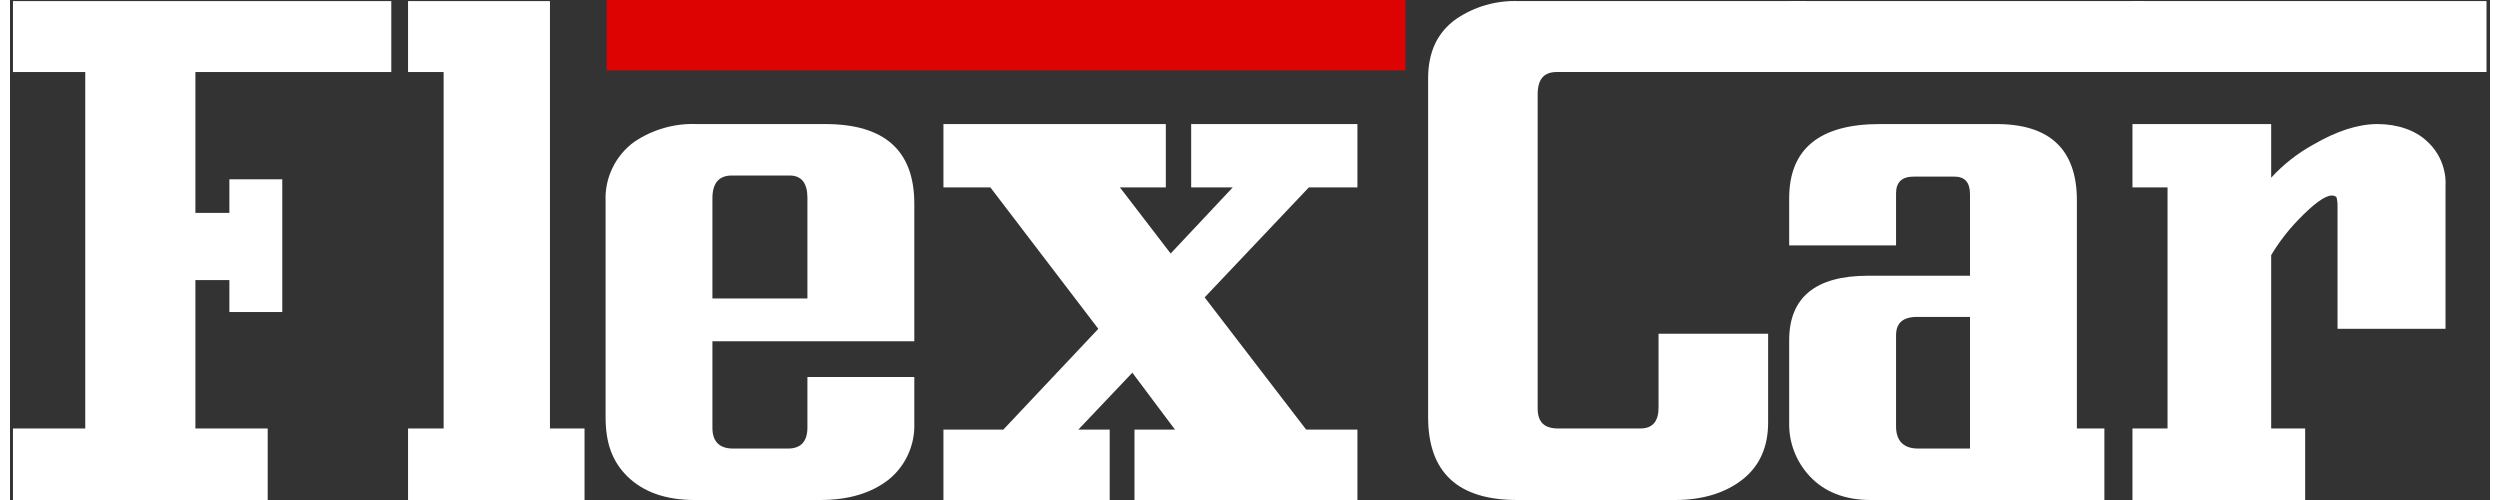 <svg xmlns="http://www.w3.org/2000/svg" xmlns:xlink="http://www.w3.org/1999/xlink" width="250px" height="50px" viewBox="0 0 248 50"><rect x="0" y="0" width="248" height="50" fill="#333333" stroke="none"/><g id="surface1"><path style=" stroke:none;fill-rule:nonzero;fill:rgb(100%,100%,100%);fill-opacity:1;" d="M 38.129 0.109 L 38.129 7.203 L 18.539 7.203 L 18.539 21.289 L 21.938 21.289 L 21.938 17.93 L 27.227 17.93 L 27.227 31.203 L 21.938 31.203 L 21.938 28.008 L 18.539 28.008 L 18.539 42.848 L 25.77 42.848 L 25.77 50 L 0.297 50 L 0.297 42.848 L 7.527 42.848 L 7.527 7.203 L 0.297 7.203 L 0.297 0.109 Z M 38.129 0.109 "></path><path style=" stroke:none;fill-rule:nonzero;fill:rgb(100%,100%,100%);fill-opacity:1;" d="M 57.453 50 L 39.805 50 L 39.805 42.848 L 43.363 42.848 L 43.363 7.203 L 39.805 7.203 L 39.805 0.109 L 53.996 0.109 L 53.996 42.848 L 57.453 42.848 Z M 57.453 50 "></path><path style=" stroke:none;fill-rule:nonzero;fill:rgb(100%,100%,100%);fill-opacity:1;" d="M 90.43 34.129 L 70.242 34.129 L 70.242 42.797 C 70.242 44.148 70.945 44.855 72.293 44.855 L 77.801 44.855 C 79.094 44.855 79.742 44.148 79.742 42.742 L 79.742 37.703 L 90.43 37.703 L 90.43 42.309 C 90.512 44.48 89.57 46.566 87.891 47.941 C 86.164 49.297 83.898 50 81.039 50 L 68.461 50 C 65.547 50 63.336 49.188 61.77 47.672 C 60.203 46.152 59.559 44.258 59.559 41.711 L 59.559 20.152 C 59.453 17.809 60.527 15.57 62.418 14.191 C 64.262 12.945 66.453 12.316 68.68 12.406 L 81.523 12.406 C 87.461 12.406 90.43 15.059 90.43 20.367 Z M 79.742 29.848 L 79.742 19.773 C 79.742 18.309 79.148 17.551 77.961 17.551 L 72.188 17.551 C 70.891 17.551 70.242 18.309 70.242 19.828 L 70.242 29.848 Z M 79.742 29.848 "></path><path style=" stroke:none;fill-rule:nonzero;fill:rgb(100%,100%,100%);fill-opacity:1;" d="M 134.742 50 L 112.449 50 L 112.449 42.957 L 116.496 42.957 L 112.234 37.27 L 106.836 42.957 L 109.969 42.957 L 109.969 50 L 93.344 50 L 93.344 42.957 L 99.336 42.957 L 108.832 32.883 L 98.039 18.742 L 93.344 18.742 L 93.344 12.406 L 115.582 12.406 L 115.582 18.742 L 110.992 18.742 L 116.066 25.352 L 122.273 18.742 L 118.117 18.742 L 118.117 12.406 L 134.742 12.406 L 134.742 18.742 L 129.883 18.742 L 119.465 29.738 L 129.613 42.957 L 134.742 42.957 Z M 134.742 50 "></path><path style=" stroke:none;fill-rule:nonzero;fill:rgb(100%,100%,100%);fill-opacity:1;" d="M 179.59 0.109 L 179.59 7.203 L 154.656 7.203 C 153.359 7.203 152.766 7.965 152.766 9.426 L 152.766 40.844 C 152.766 42.199 153.414 42.848 154.816 42.848 L 163.023 42.848 C 164.262 42.848 164.855 42.145 164.855 40.738 L 164.855 33.371 L 175.812 33.371 L 175.812 42.254 C 175.812 44.637 175.004 46.531 173.332 47.887 C 171.656 49.242 169.336 50 166.531 50 L 150.715 50 C 144.781 50 141.812 47.238 141.812 41.711 L 141.812 7.855 C 141.812 5.199 142.727 3.25 144.617 1.895 C 146.461 0.648 148.656 0.02 150.879 0.109 Z M 179.59 0.109 "></path><path style=" stroke:none;fill-rule:nonzero;fill:rgb(100%,100%,100%);fill-opacity:1;" d="M 213.488 0.109 L 213.488 7.203 L 177.918 7.203 L 177.918 0.109 Z M 209.438 50 L 186.066 50 C 183.477 50 181.426 49.188 179.969 47.617 C 178.598 46.156 177.859 44.207 177.918 42.199 L 177.918 34.02 C 177.918 29.738 180.562 27.574 185.797 27.574 L 196 27.574 L 196 19.449 C 196 18.254 195.512 17.66 194.434 17.66 L 190.387 17.66 C 189.199 17.66 188.605 18.203 188.605 19.34 L 188.605 24.539 L 177.918 24.539 L 177.918 19.828 C 177.918 14.898 180.941 12.406 186.984 12.406 L 198.645 12.406 C 203.988 12.406 206.688 14.953 206.688 20.043 L 206.688 42.848 L 209.438 42.848 Z M 196 44.855 L 196 31.691 L 190.711 31.691 C 189.309 31.691 188.605 32.285 188.605 33.531 L 188.605 42.633 C 188.605 44.094 189.359 44.855 190.816 44.855 Z M 196 44.855 "></path><path style=" stroke:none;fill-rule:nonzero;fill:rgb(100%,100%,100%);fill-opacity:1;" d="M 247.652 0.109 L 247.652 7.203 L 212.246 7.203 L 212.246 0.109 Z M 243.551 32.883 L 232.754 32.883 L 232.754 20.695 C 232.766 20.363 232.73 20.035 232.648 19.719 C 232.516 19.598 232.34 19.539 232.16 19.555 C 231.512 19.555 230.379 20.367 228.816 21.992 C 227.785 23.062 226.879 24.242 226.117 25.516 L 226.117 42.848 L 229.516 42.848 L 229.516 50 L 212.246 50 L 212.246 42.848 L 215.754 42.848 L 215.754 18.742 L 212.246 18.742 L 212.246 12.406 L 226.117 12.406 L 226.117 17.77 C 227.332 16.445 228.754 15.328 230.324 14.465 C 232.648 13.109 234.805 12.406 236.75 12.406 C 238.691 12.406 240.527 13 241.715 14.141 C 242.973 15.281 243.645 16.934 243.551 18.637 Z M 243.551 32.883 "></path><path style=" stroke:none;fill-rule:nonzero;fill:rgb(86.275%,1.176%,0.784%);fill-opacity:1;" d="M 59.664 0 L 139.543 0 L 139.543 7.043 L 59.664 7.043 Z M 59.664 0 "></path></g></svg>